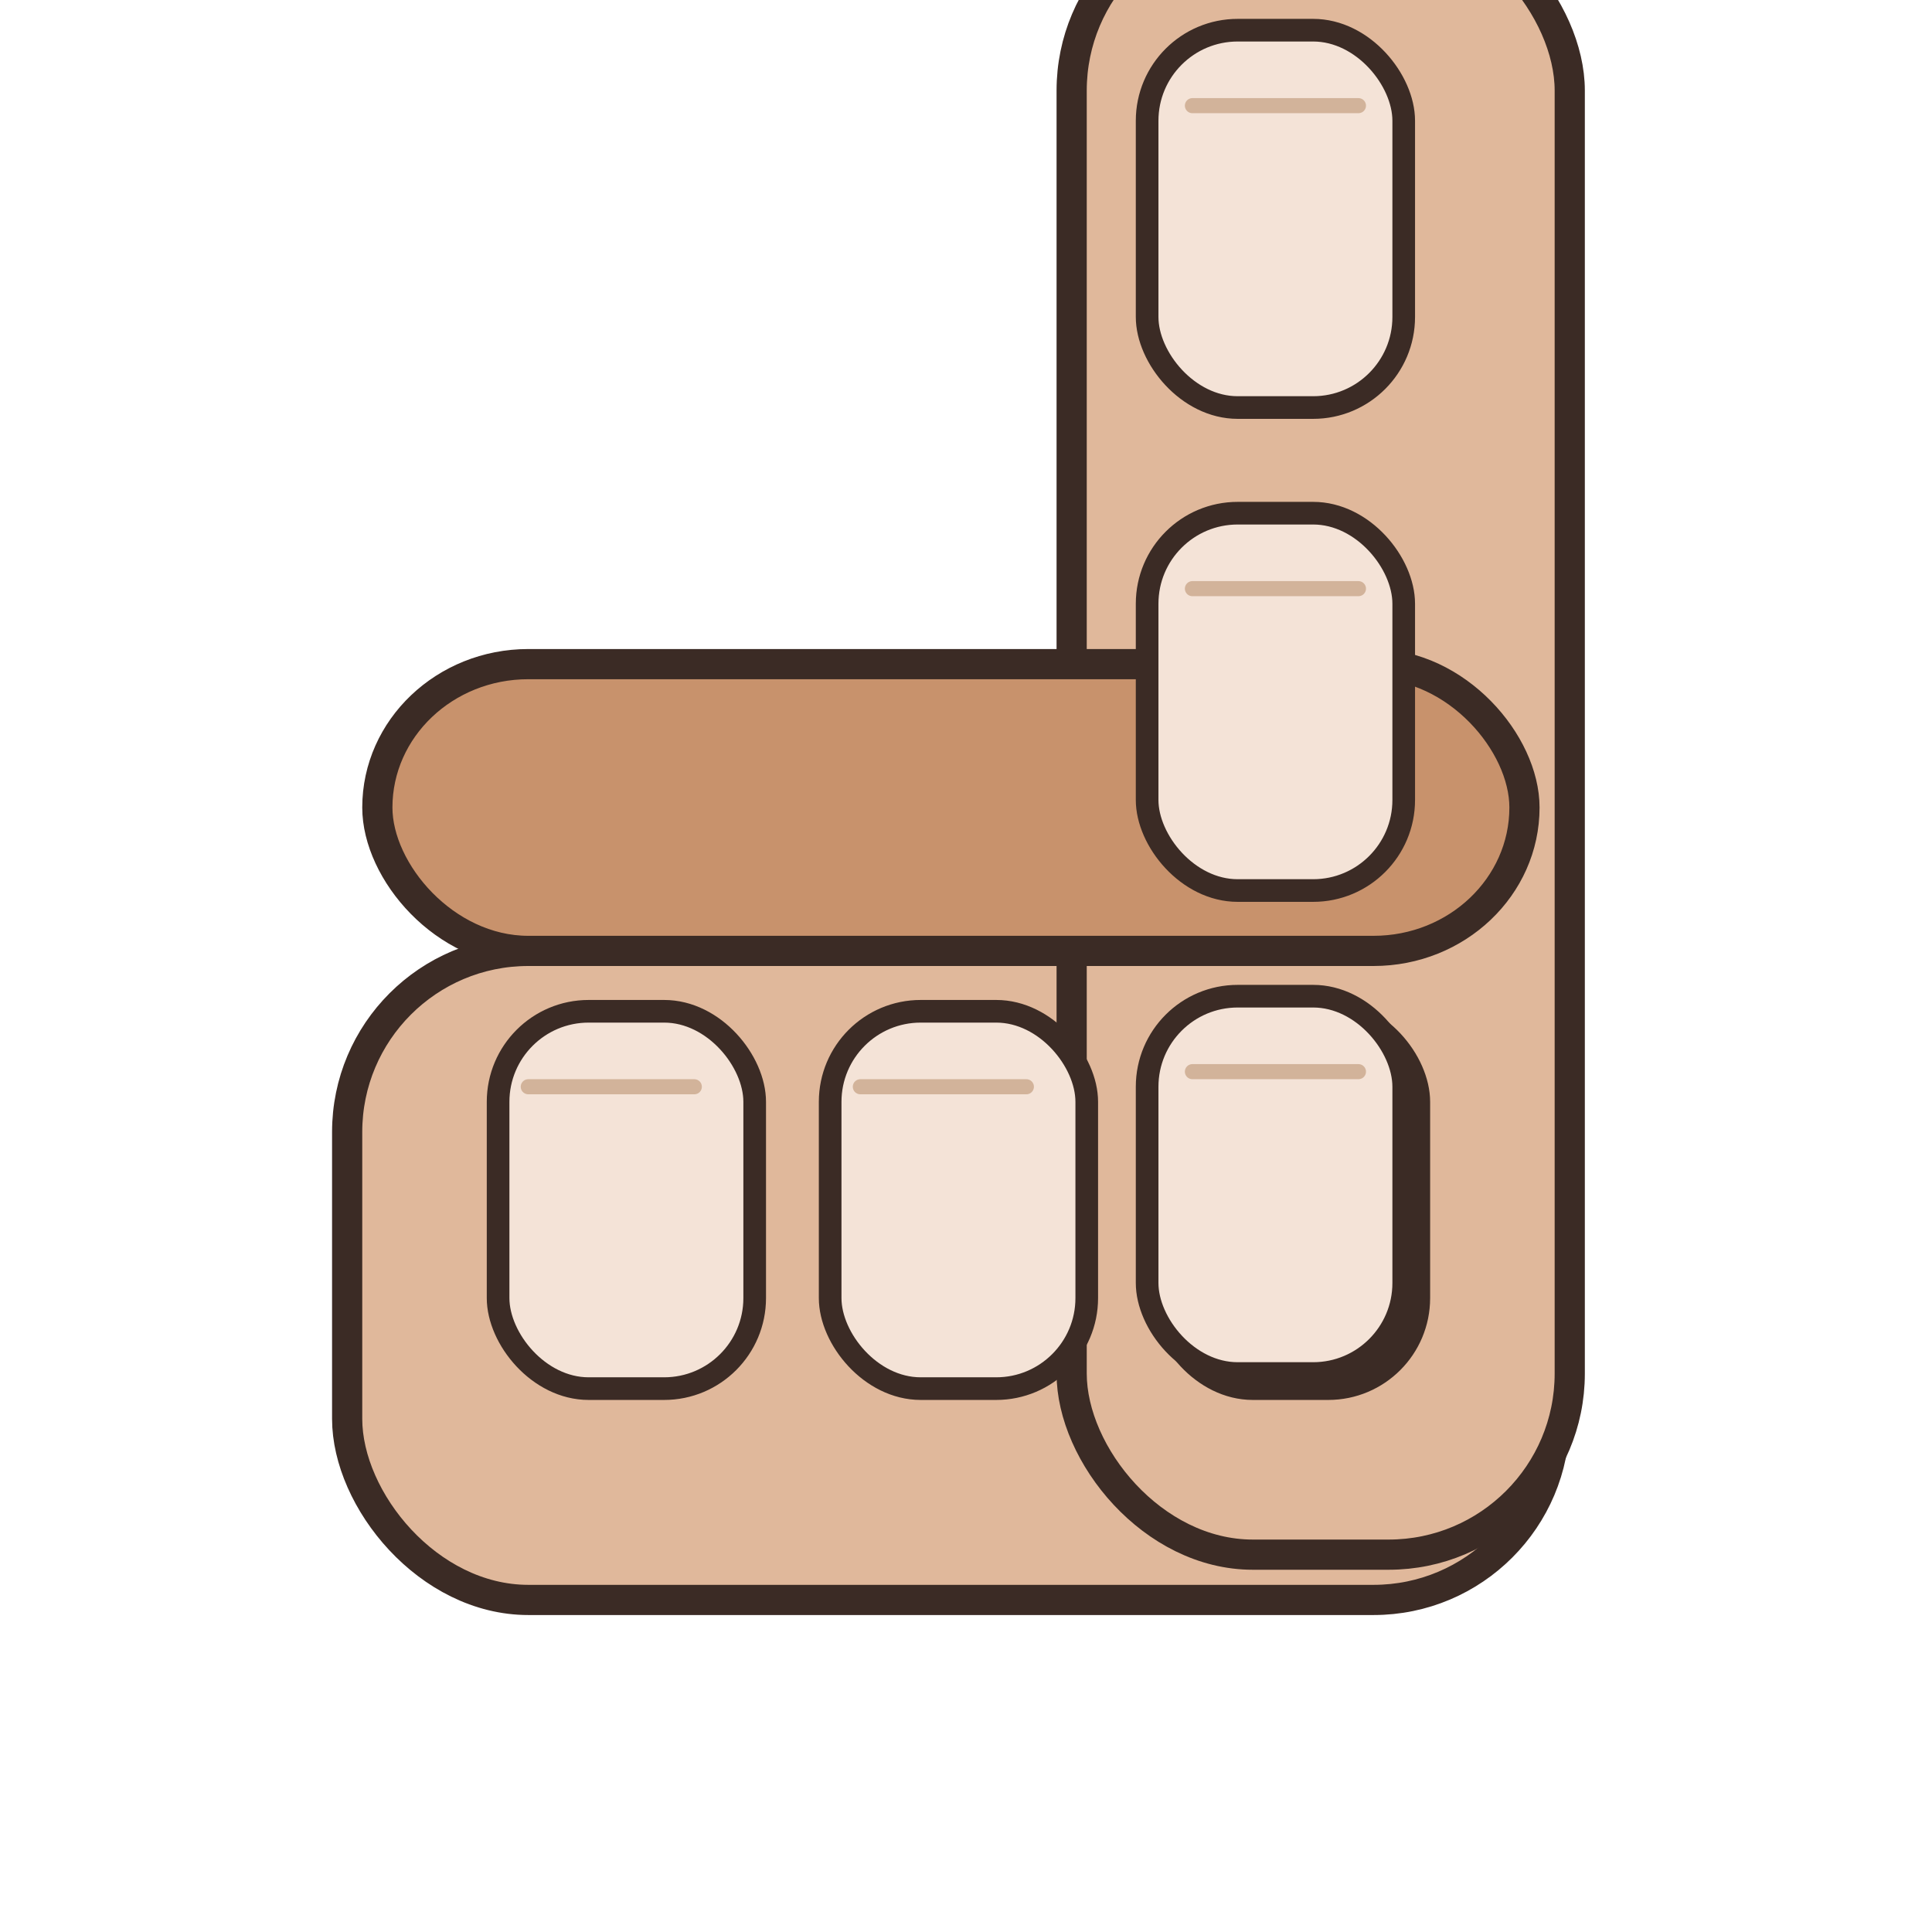 <svg xmlns="http://www.w3.org/2000/svg" viewBox="0 0 256 256" width="256" height="256" role="img" aria-label="Sofa narożna pięcioosobowa">
  <!-- horizontal base -->
  <rect x="46.0" y="126.0" width="160.0" height="86.0" rx="24" ry="24"
        fill="#e0b89b" stroke="#3b2b25" stroke-width="4"/>
  <!-- vertical base -->
  <rect x="142.0" y="-12.0" width="66.0" height="218.0" rx="24" ry="24"
        fill="#e0b89b" stroke="#3b2b25" stroke-width="4"/>
  <!-- backrests -->
  <rect x="50.0" y="88.0" width="152.0" height="38" rx="20" ry="20"
        fill="#c8926c" stroke="#3b2b25" stroke-width="4"/>
  <rect x="142.0" y="-40.0" width="66.0" height="34" rx="18" ry="18"
        fill="#c8926c" stroke="#3b2b25" stroke-width="4"/>
  <rect x="66.0" y="134.0" width="34.0" height="50.0" rx="12" ry="12"
        fill="#f4e3d7" stroke="#3b2b25" stroke-width="3"/>
  <path d="M 70.0 144.0 H 92.0"
        stroke="#d2b39a" stroke-width="2" stroke-linecap="round"/>
  <rect x="110.0" y="134.0" width="34.0" height="50.0" rx="12" ry="12"
        fill="#f4e3d7" stroke="#3b2b25" stroke-width="3"/>
  <path d="M 114.0 144.0 H 136.0"
        stroke="#d2b39a" stroke-width="2" stroke-linecap="round"/>
  <rect x="154.0" y="134.0" width="34.0" height="50.0" rx="12" ry="12"
        fill="#f4e3d7" stroke="#3b2b25" stroke-width="3"/>
  <path d="M 158.0 144.0 H 180.0"
        stroke="#d2b39a" stroke-width="2" stroke-linecap="round"/>
  <rect x="152.0" y="4.0" width="34.0" height="50.0" rx="12" ry="12"
        fill="#f4e3d7" stroke="#3b2b25" stroke-width="3"/>
  <path d="M 158.0 14.0 H 180.0"
        stroke="#d2b39a" stroke-width="2" stroke-linecap="round"/>
  <rect x="152.0" y="68.0" width="34.0" height="50.0" rx="12" ry="12"
        fill="#f4e3d7" stroke="#3b2b25" stroke-width="3"/>
  <path d="M 158.0 78.0 H 180.0"
        stroke="#d2b39a" stroke-width="2" stroke-linecap="round"/>
  <rect x="152.0" y="132.0" width="34.0" height="50.0" rx="12" ry="12"
        fill="#f4e3d7" stroke="#3b2b25" stroke-width="3"/>
  <path d="M 158.0 142.0 H 180.0"
        stroke="#d2b39a" stroke-width="2" stroke-linecap="round"/>
</svg>